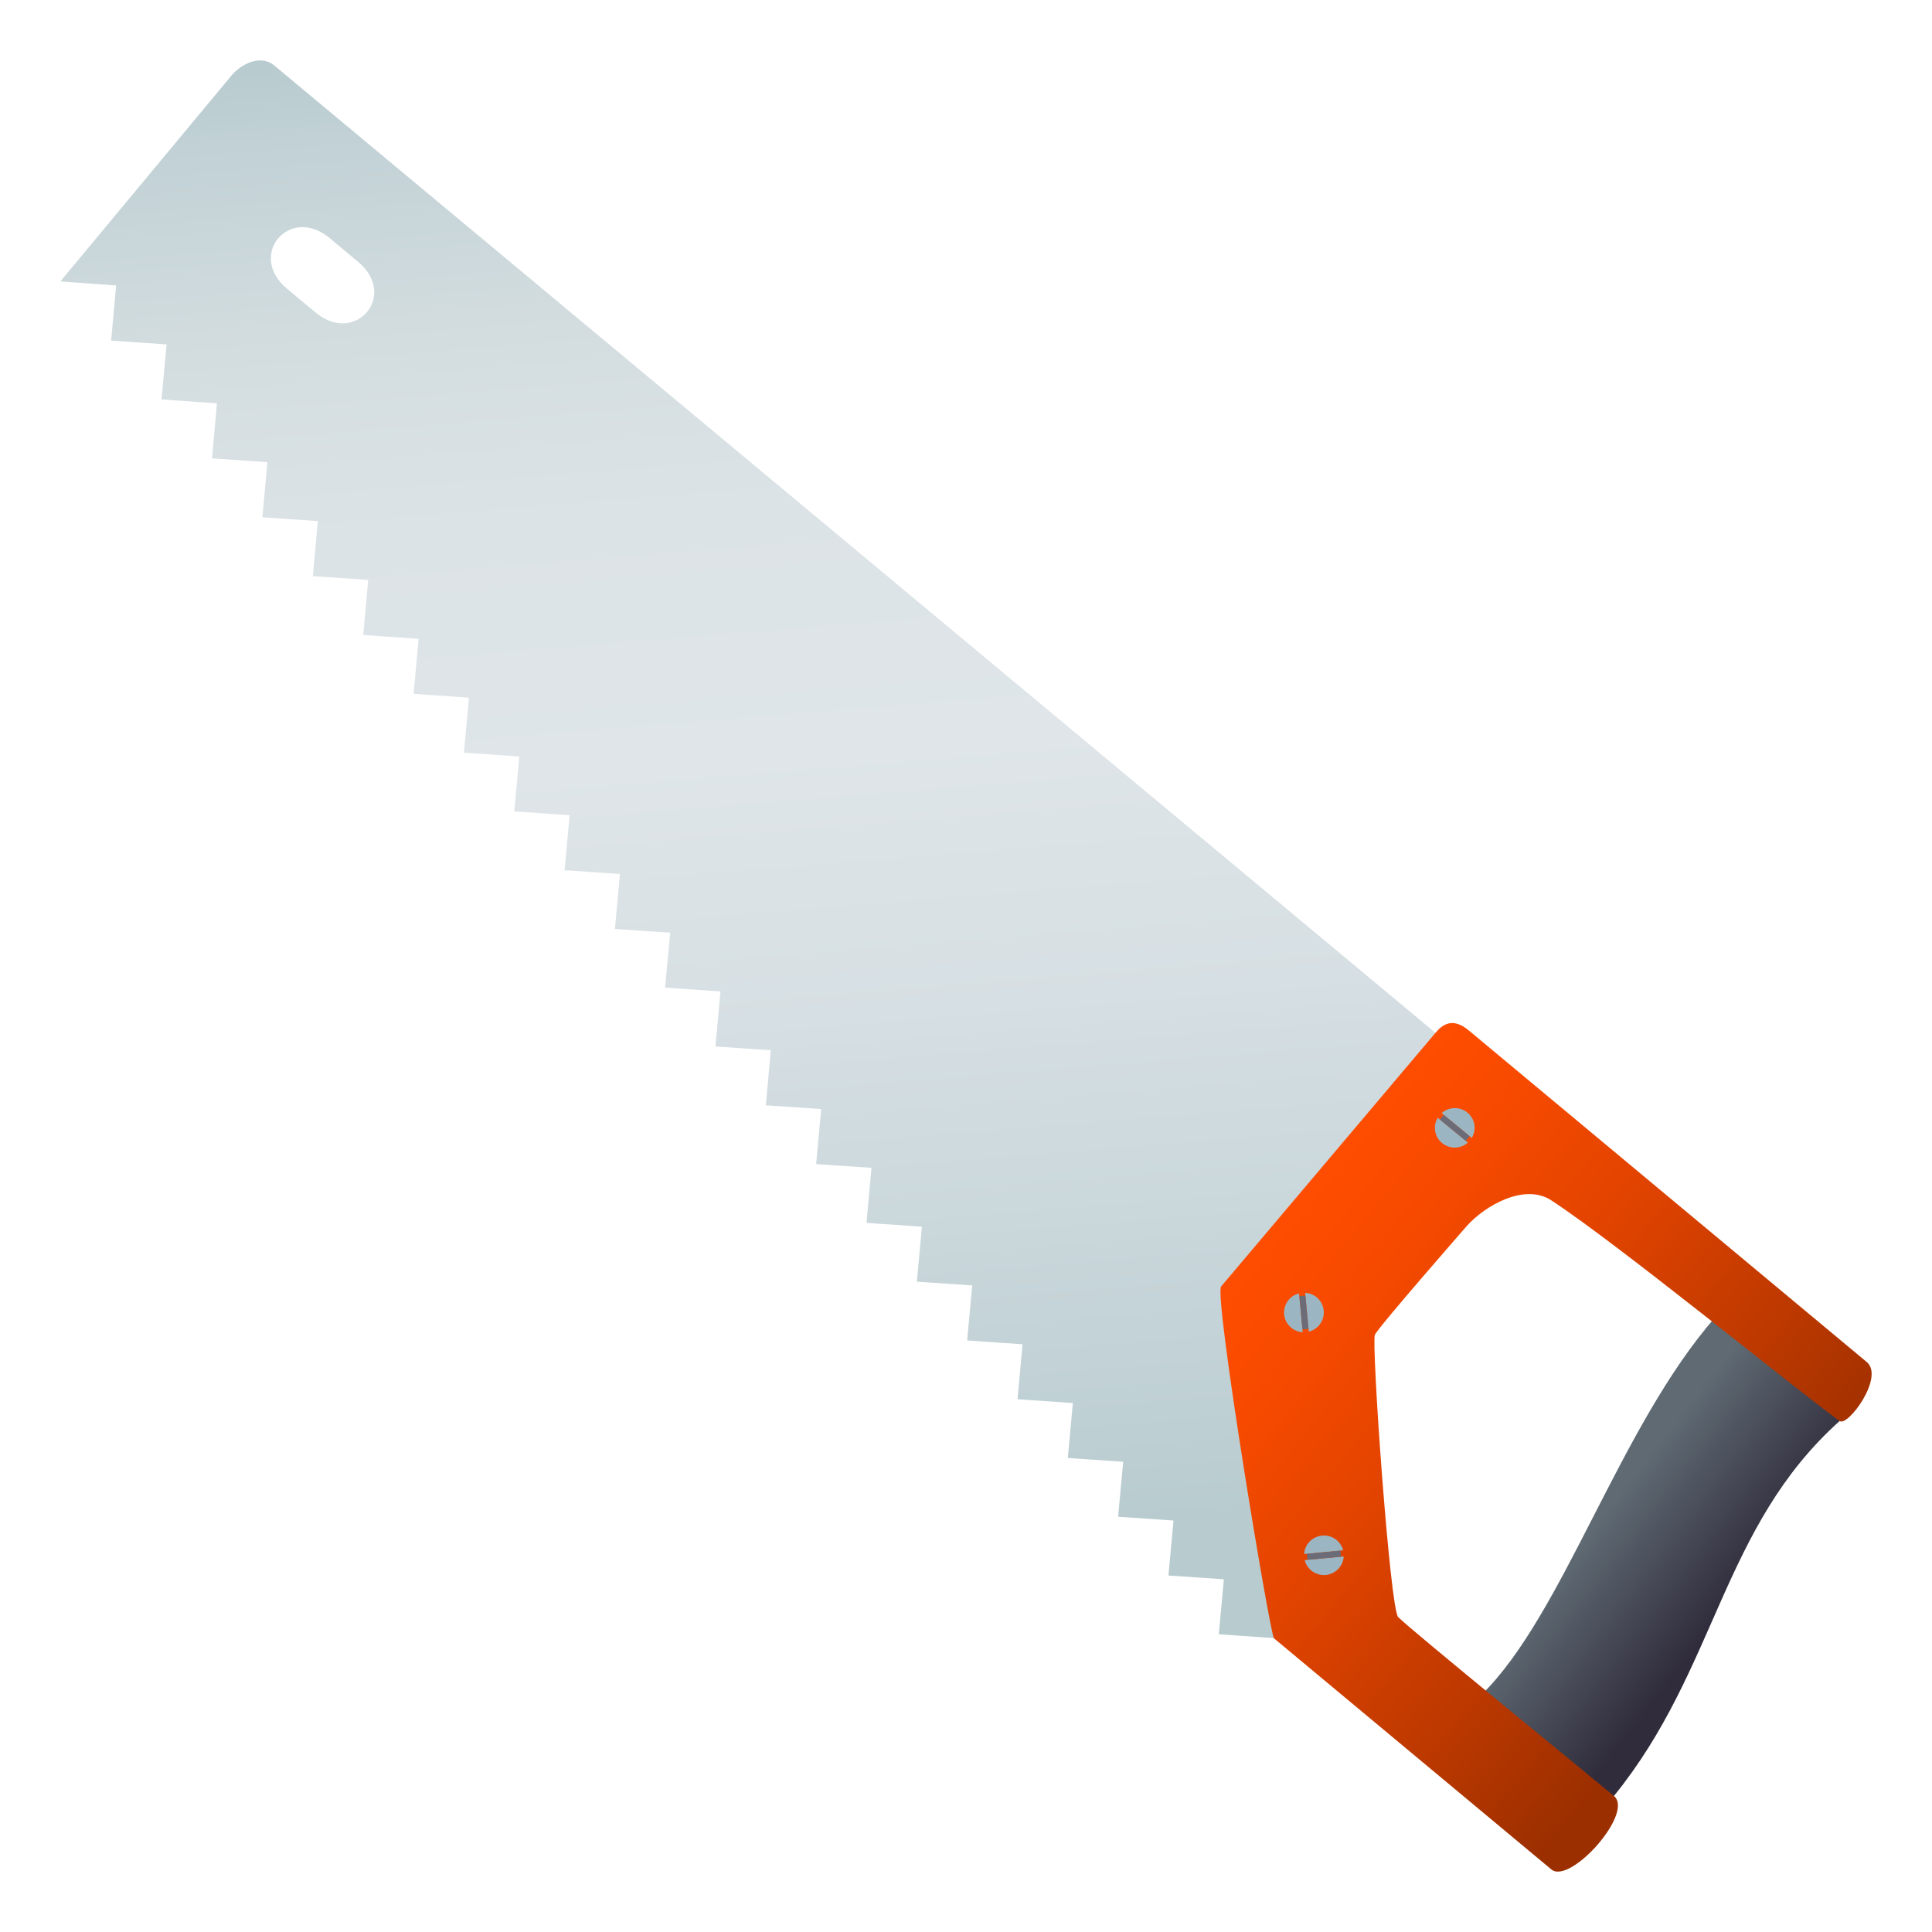 <?xml version="1.0" encoding="utf-8"?>
<!-- Generator: Adobe Illustrator 15.0.0, SVG Export Plug-In . SVG Version: 6.00 Build 0)  -->
<!DOCTYPE svg PUBLIC "-//W3C//DTD SVG 1.1//EN" "http://www.w3.org/Graphics/SVG/1.1/DTD/svg11.dtd">
<svg version="1.1" id="Layer_1" xmlns:x="http://ns.adobe.com/Extensibility/1.0/" xmlns:i="http://ns.adobe.com/AdobeIllustrator/10.0/" xmlns:graph="http://ns.adobe.com/Graphs/1.0/"
	 xmlns="http://www.w3.org/2000/svg" xmlns:xlink="http://www.w3.org/1999/xlink" xmlns:a="http://ns.adobe.com/AdobeSVGViewerExtensions/3.0/"
	 x="0px" y="0px" width="64px" height="64px" viewBox="0 0 64 64" enable-background="new 0 0 64 64" xml:space="preserve">
<linearGradient id="SVGID_1_" gradientUnits="userSpaceOnUse" x1="100.221" y1="-710.32" x2="105.314" y2="-710.972" gradientTransform="matrix(0.707 0.707 -0.707 0.707 -520.049 481.639)">
	<stop  offset="0" style="stop-color:#5F6A73"/>
	<stop  offset="1" style="stop-color:#302C3B"/>
	<a:midPointStop  offset="0" style="stop-color:#5F6A73"/>
	<a:midPointStop  offset="0.497" style="stop-color:#5F6A73"/>
	<a:midPointStop  offset="1" style="stop-color:#302C3B"/>
</linearGradient>
<path fill="url(#SVGID_1_)" d="M60.938,47.075c0.395-0.354-2.32-2.771-4.103-3.456c-3.186,3.623-5.032,9.842-7.747,12.51
	c-0.732,0.719,3.798,4.076,4.375,3.365C56.881,55.284,57.023,50.588,60.938,47.075z"/>
<linearGradient id="SVGID_2_" gradientUnits="userSpaceOnUse" x1="37.554" y1="-598.231" x2="72.946" y2="-562.393" gradientTransform="matrix(0.766 0.643 -0.643 0.766 -390.212 435.191)">
	<stop  offset="0" style="stop-color:#B8CBCF"/>
	<stop  offset="0.048" style="stop-color:#C1D1D5"/>
	<stop  offset="0.174" style="stop-color:#D2DCDF"/>
	<stop  offset="0.311" style="stop-color:#DCE3E6"/>
	<stop  offset="0.479" style="stop-color:#DFE5E8"/>
	<stop  offset="0.652" style="stop-color:#D6DFE3"/>
	<stop  offset="0.927" style="stop-color:#BFD0D4"/>
	<stop  offset="1" style="stop-color:#B8CBCF"/>
	<a:midPointStop  offset="0" style="stop-color:#B8CBCF"/>
	<a:midPointStop  offset="0.253" style="stop-color:#B8CBCF"/>
	<a:midPointStop  offset="0.479" style="stop-color:#DFE5E8"/>
	<a:midPointStop  offset="0.605" style="stop-color:#DFE5E8"/>
	<a:midPointStop  offset="1" style="stop-color:#B8CBCF"/>
</linearGradient>
<path fill="url(#SVGID_2_)" d="M47.552,34.214c0,0-38.078-31.725-38.479-32.055c-0.438-0.36-1.08-0.048-1.406,0.344
	C7.247,3.008,2,9.322,2,9.322l1.847,0.135l-0.165,1.826l1.836,0.126l-0.167,1.823l1.836,0.128l-0.164,1.823l1.835,0.128
	l-0.166,1.825l1.836,0.126l-0.165,1.824l1.834,0.125l-0.165,1.824l1.835,0.128l-0.167,1.822l1.835,0.126l-0.167,1.822l1.835,0.126
	l-0.168,1.82l1.833,0.125l-0.165,1.823l1.834,0.126l-0.168,1.821l1.832,0.123l-0.169,1.82l1.834,0.125l-0.167,1.824l1.836,0.125
	l-0.167,1.824l1.835,0.124l-0.167,1.823l1.834,0.124l-0.166,1.824l1.836,0.125l-0.168,1.822l1.834,0.125l-0.168,1.822l1.836,0.127
	l-0.167,1.821l1.833,0.125l-0.167,1.821l1.834,0.124l-0.168,1.822l1.835,0.125l-0.168,1.821l1.836,0.126l-0.168,1.822l1.834,0.126
	L47.552,34.214z M10.447,10.347l-0.94-0.784c-1.331-1.108,0.084-2.784,1.416-1.674l0.94,0.784
	C13.195,9.781,11.778,11.456,10.447,10.347z"/>
<linearGradient id="SVGID_3_" gradientUnits="userSpaceOnUse" x1="113.986" y1="-676.605" x2="134.176" y2="-676.605" gradientTransform="matrix(0.771 0.637 -0.637 0.771 -477.183 490.053)">
	<stop  offset="0" style="stop-color:#FF4D00"/>
	<stop  offset="0.168" style="stop-color:#F74A00"/>
	<stop  offset="0.436" style="stop-color:#E04300"/>
	<stop  offset="0.767" style="stop-color:#BA3800"/>
	<stop  offset="1" style="stop-color:#9C2F00"/>
	<a:midPointStop  offset="0" style="stop-color:#FF4D00"/>
	<a:midPointStop  offset="0.606" style="stop-color:#FF4D00"/>
	<a:midPointStop  offset="1" style="stop-color:#9C2F00"/>
</linearGradient>
<path fill="url(#SVGID_3_)" d="M47.552,34.214c-1.588,1.881-6.395,7.568-7.1,8.401c-0.248,0.293,1.618,11.548,1.752,11.658
	c3.412,2.845,7.822,6.518,9.186,7.654c0.619,0.516,2.755-1.867,2.074-2.434c-0.775-0.647-6.826-5.58-7.148-5.926
	c-0.273-0.293-0.894-9.093-0.771-9.351c0.119-0.259,3.045-3.604,3.045-3.604c0.608-0.679,1.912-1.426,2.795-0.851
	c2.156,1.402,8.117,6.274,9.555,7.313c0.272,0.197,1.496-1.458,0.898-1.956c-1.074-0.896-11.635-9.693-13.192-10.991
	C48.095,33.671,47.759,33.97,47.552,34.214z"/>
<path fill="#9BB6C2" d="M47.771,37.865c0.254,0.211,0.617,0.197,0.855-0.015l-1-0.822C47.462,37.299,47.517,37.659,47.771,37.865z"
	/>
<path fill="#9BB6C2" d="M48.61,36.856c-0.252-0.208-0.617-0.195-0.855,0.017l1,0.822C48.92,37.422,48.864,37.064,48.61,36.856z"/>
<path fill="#6C6C78" d="M47.698,37.088l0.855,0.702c0.024-0.022,0.111-0.126,0.129-0.155l-0.855-0.701
	C47.804,36.955,47.716,37.059,47.698,37.088z"/>
<path fill="#9BB6C2" d="M43.85,43.417c-0.03-0.327-0.296-0.574-0.615-0.591l0.121,1.287C43.665,44.034,43.881,43.742,43.85,43.417z"
	/>
<path fill="#9BB6C2" d="M42.538,43.541c0.031,0.325,0.298,0.573,0.616,0.59l-0.122-1.286C42.724,42.922,42.508,43.215,42.538,43.541
	z"/>
<path fill="#6C6C78" d="M43.347,44.018l-0.104-1.098c-0.033-0.003-0.169,0.011-0.2,0.019l0.104,1.1
	C43.179,44.039,43.313,44.027,43.347,44.018z"/>
<path fill="#9BB6C2" d="M43.796,50.869c-0.328,0.031-0.576,0.295-0.595,0.611l1.292-0.123
	C44.416,51.051,44.122,50.837,43.796,50.869z"/>
<path fill="#9BB6C2" d="M43.917,52.173c0.329-0.031,0.578-0.298,0.596-0.614l-1.293,0.123C43.298,51.99,43.591,52.203,43.917,52.173
	z"/>
<path fill="#6C6C78" d="M44.399,51.367l-1.104,0.105c-0.004,0.033,0.01,0.168,0.018,0.199l1.105-0.105
	C44.421,51.534,44.408,51.398,44.399,51.367z"/>
</svg>
